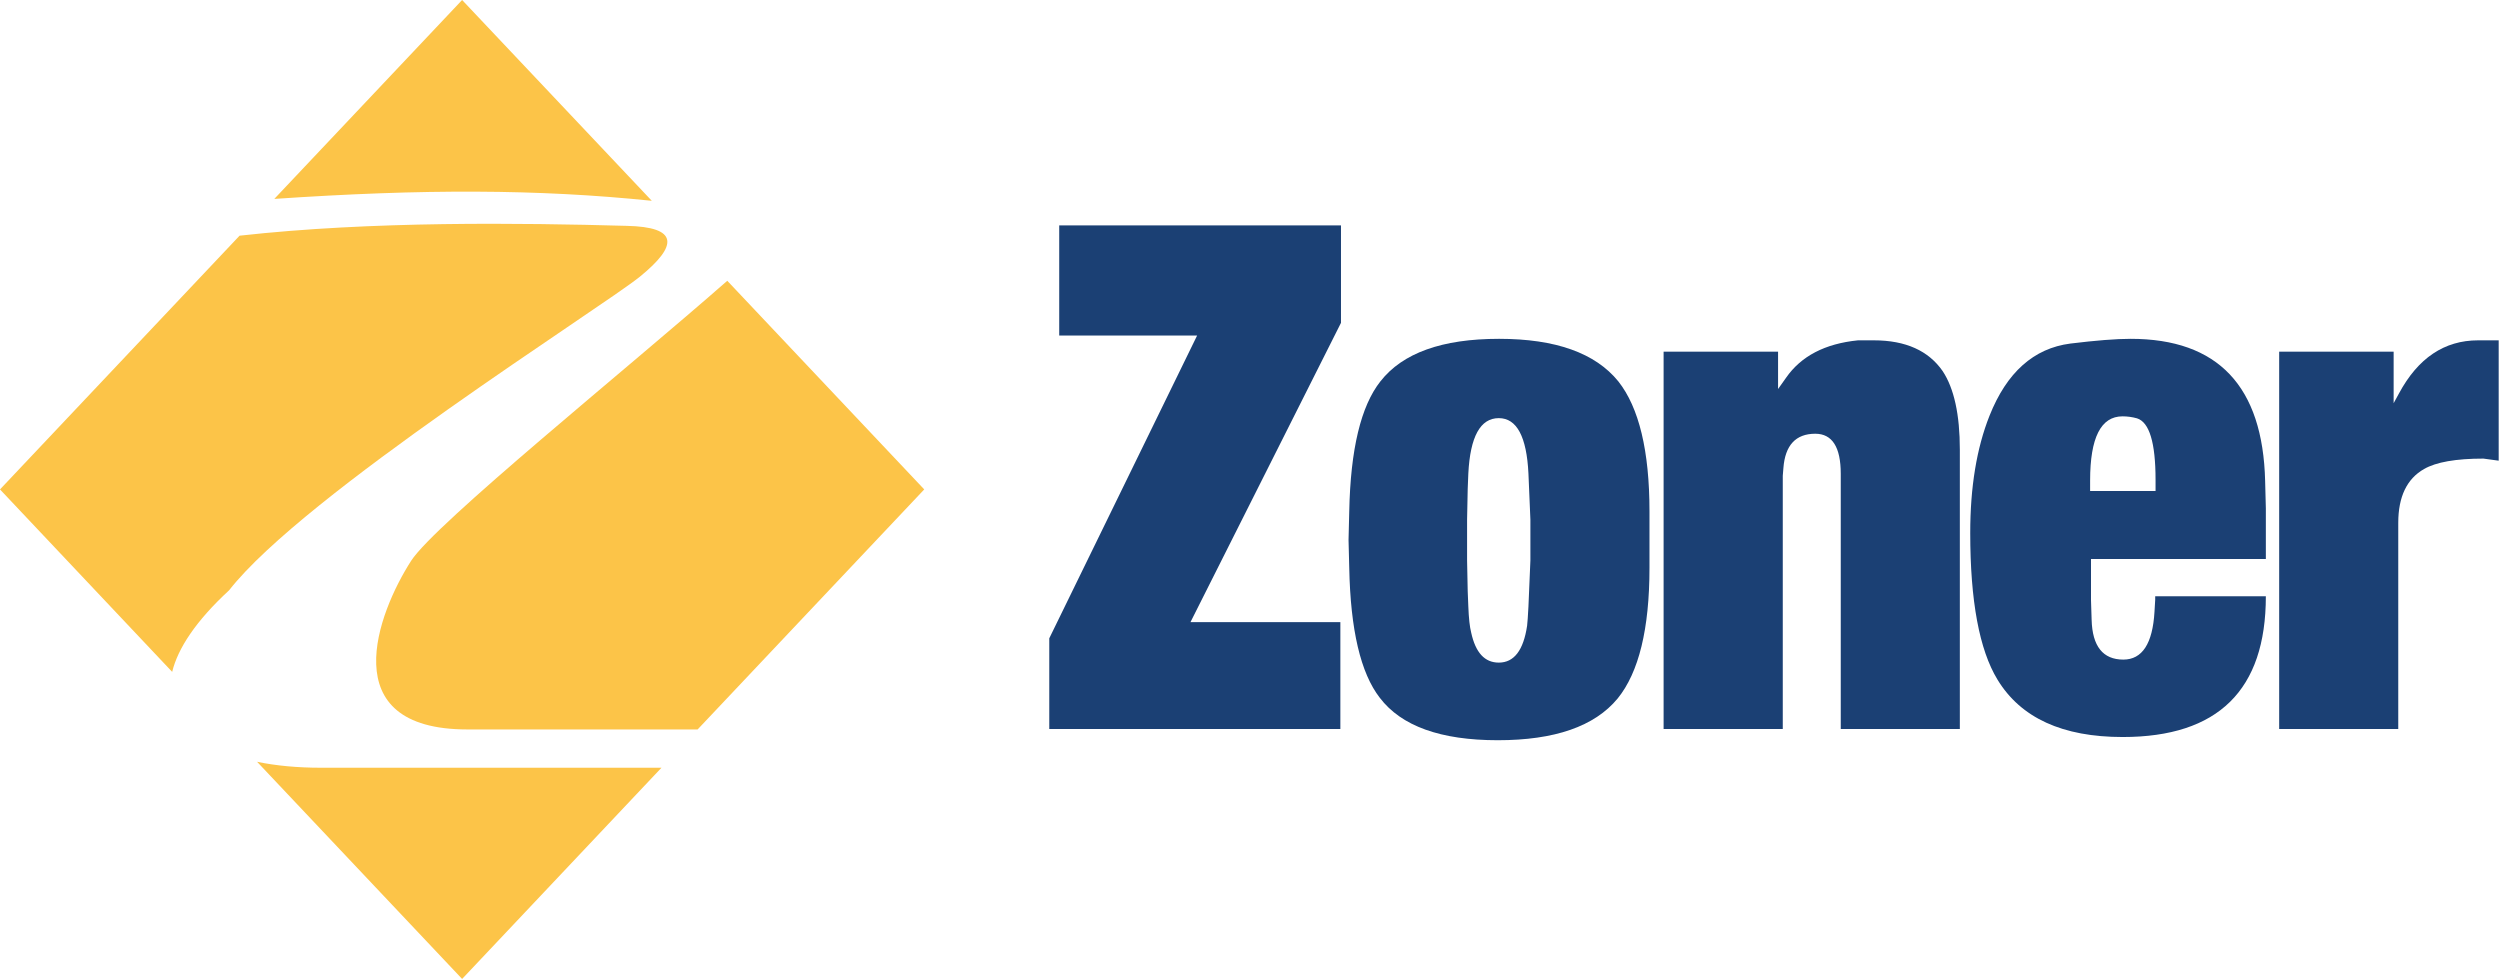 <?xml version="1.0" encoding="UTF-8" standalone="no"?>
<!DOCTYPE svg PUBLIC "-//W3C//DTD SVG 1.1//EN" "http://www.w3.org/Graphics/SVG/1.1/DTD/svg11.dtd">
<svg width="100%" height="100%" viewBox="0 0 592 232" version="1.1" xmlns="http://www.w3.org/2000/svg" xmlns:xlink="http://www.w3.org/1999/xlink" xml:space="preserve" xmlns:serif="http://www.serif.com/" style="fill-rule:evenodd;clip-rule:evenodd;stroke-linejoin:round;stroke-miterlimit:2;" data-websigner.1.0.7="true"><g><path d="M156.638,181.8l-80.643,-0c-5.509,-0 -10.619,-0.47 -15.119,-1.41l48.554,51.422l47.208,-50.012Zm15.582,-115.311c-23.593,20.729 -69.225,57.554 -74.86,66.307c-7.907,12.291 -18.589,39.938 13.311,39.938l54.526,-0l53.664,-56.839l-46.641,-49.406Zm-115.487,-10.679c31.332,-3.492 66.534,-3.022 91.662,-2.328c12.26,0.268 12.26,4.589 3.176,11.999c-9.105,7.387 -79.655,51.667 -97.319,74.301c-7.886,7.275 -12.133,13.767 -13.479,19.319l-40.773,-43.206l56.733,-60.085Zm8.222,-8.708c35.244,-2.396 62.475,-2.329 89.391,0.448l-44.916,-47.55l-44.475,47.102Z" style="fill:#fcc448;fill-rule:nonzero;"/><path d="M248.468,172.622l0,-21.468l35.012,-71.704l-32.657,-0l-0,-26.08l66.722,-0l0,23.08l-35.642,70.876l35.495,-0l0,25.296l-68.93,-0Z" style="fill:#1b4074;fill-rule:nonzero;"/><path d="M347.406,132.707l0.147,7.276l0.147,3.649c0.105,2.798 0.336,4.835 0.673,6.155c1.03,4.748 3.196,7.12 6.539,7.12c3.617,-0 5.846,-2.911 6.709,-8.753c0.104,-0.785 0.189,-2.306 0.314,-4.522l0.463,-10.925l0,-9.648l-0.463,-10.925c-0.42,-8.731 -2.755,-13.118 -7.023,-13.118c-4.373,-0 -6.771,4.387 -7.212,13.118l-0.147,3.649l-0.147,7.276l0,9.648Zm-28.072,-4.858l0.167,-6.761c0.295,-14.685 2.756,-24.937 7.381,-30.781c5.256,-6.715 14.593,-10.073 28.093,-10.073c13.374,-0 22.795,3.358 28.242,10.073c4.899,6.202 7.38,16.454 7.38,30.781l-0,13.387c-0,14.44 -2.523,24.737 -7.528,30.916c-5.468,6.627 -14.931,9.894 -28.409,9.894c-13.5,-0 -22.815,-3.334 -27.925,-10.05c-4.543,-5.843 -6.939,-16.096 -7.234,-30.76l-0.167,-6.626Z" style="fill:#1b4074;fill-rule:nonzero;"/><path d="M393.941,172.622l0,-89.344l27.105,-0l-0,8.843l1.892,-2.664c3.554,-5.127 9.232,-8.082 17.032,-8.865l3.765,-0c7.527,-0 12.953,2.463 16.297,7.298c2.691,4.074 4.059,10.275 4.059,18.603l0,66.129l-28.2,-0l-0,-60.443c-0,-6.291 -2.018,-9.47 -6.035,-9.47c-4.625,-0 -7.148,2.731 -7.548,8.148l-0.147,1.814l0,59.951l-28.22,-0Z" style="fill:#1b4074;fill-rule:nonzero;"/><path d="M494.939,116.276l15.497,-0l0,-2.642c0,-8.821 -1.471,-13.656 -4.394,-14.573c-1.136,-0.314 -2.272,-0.471 -3.428,-0.471c-5.131,-0 -7.675,5.059 -7.675,15.2l-0,2.486Zm41.614,4.141l-0,11.954l-41.404,-0l-0,9.739l0.148,4.656c0.167,6.29 2.69,9.425 7.506,9.425c4.479,-0 6.94,-3.783 7.381,-11.328l0.168,-2.843l-0,-0.829l26.201,-0c-0,22.23 -11.313,33.334 -33.897,33.334c-14.236,-0 -24.119,-4.5 -29.649,-13.589c-4.311,-7.073 -6.456,-18.67 -6.456,-34.721c-0,-10.858 1.514,-20.081 4.562,-27.759c4.08,-10.275 10.473,-15.984 19.157,-17.103c6.057,-0.738 10.787,-1.119 14.257,-1.119c20.692,-0 31.312,11.215 31.858,33.691l0.168,6.492Z" style="fill:#1b4074;fill-rule:nonzero;"/><path d="M539.708,172.622l0,-89.344l27.105,-0l-0,12.201l1.261,-2.306c4.501,-8.373 10.746,-12.581 18.736,-12.581l4.879,-0l0,28.497l-3.617,-0.492c-6.519,0 -11.207,0.828 -14.047,2.462c-4.079,2.307 -6.118,6.581 -6.118,12.761l-0,48.802l-28.199,-0Z" style="fill:#1b4074;fill-rule:nonzero;"/></g></svg>
